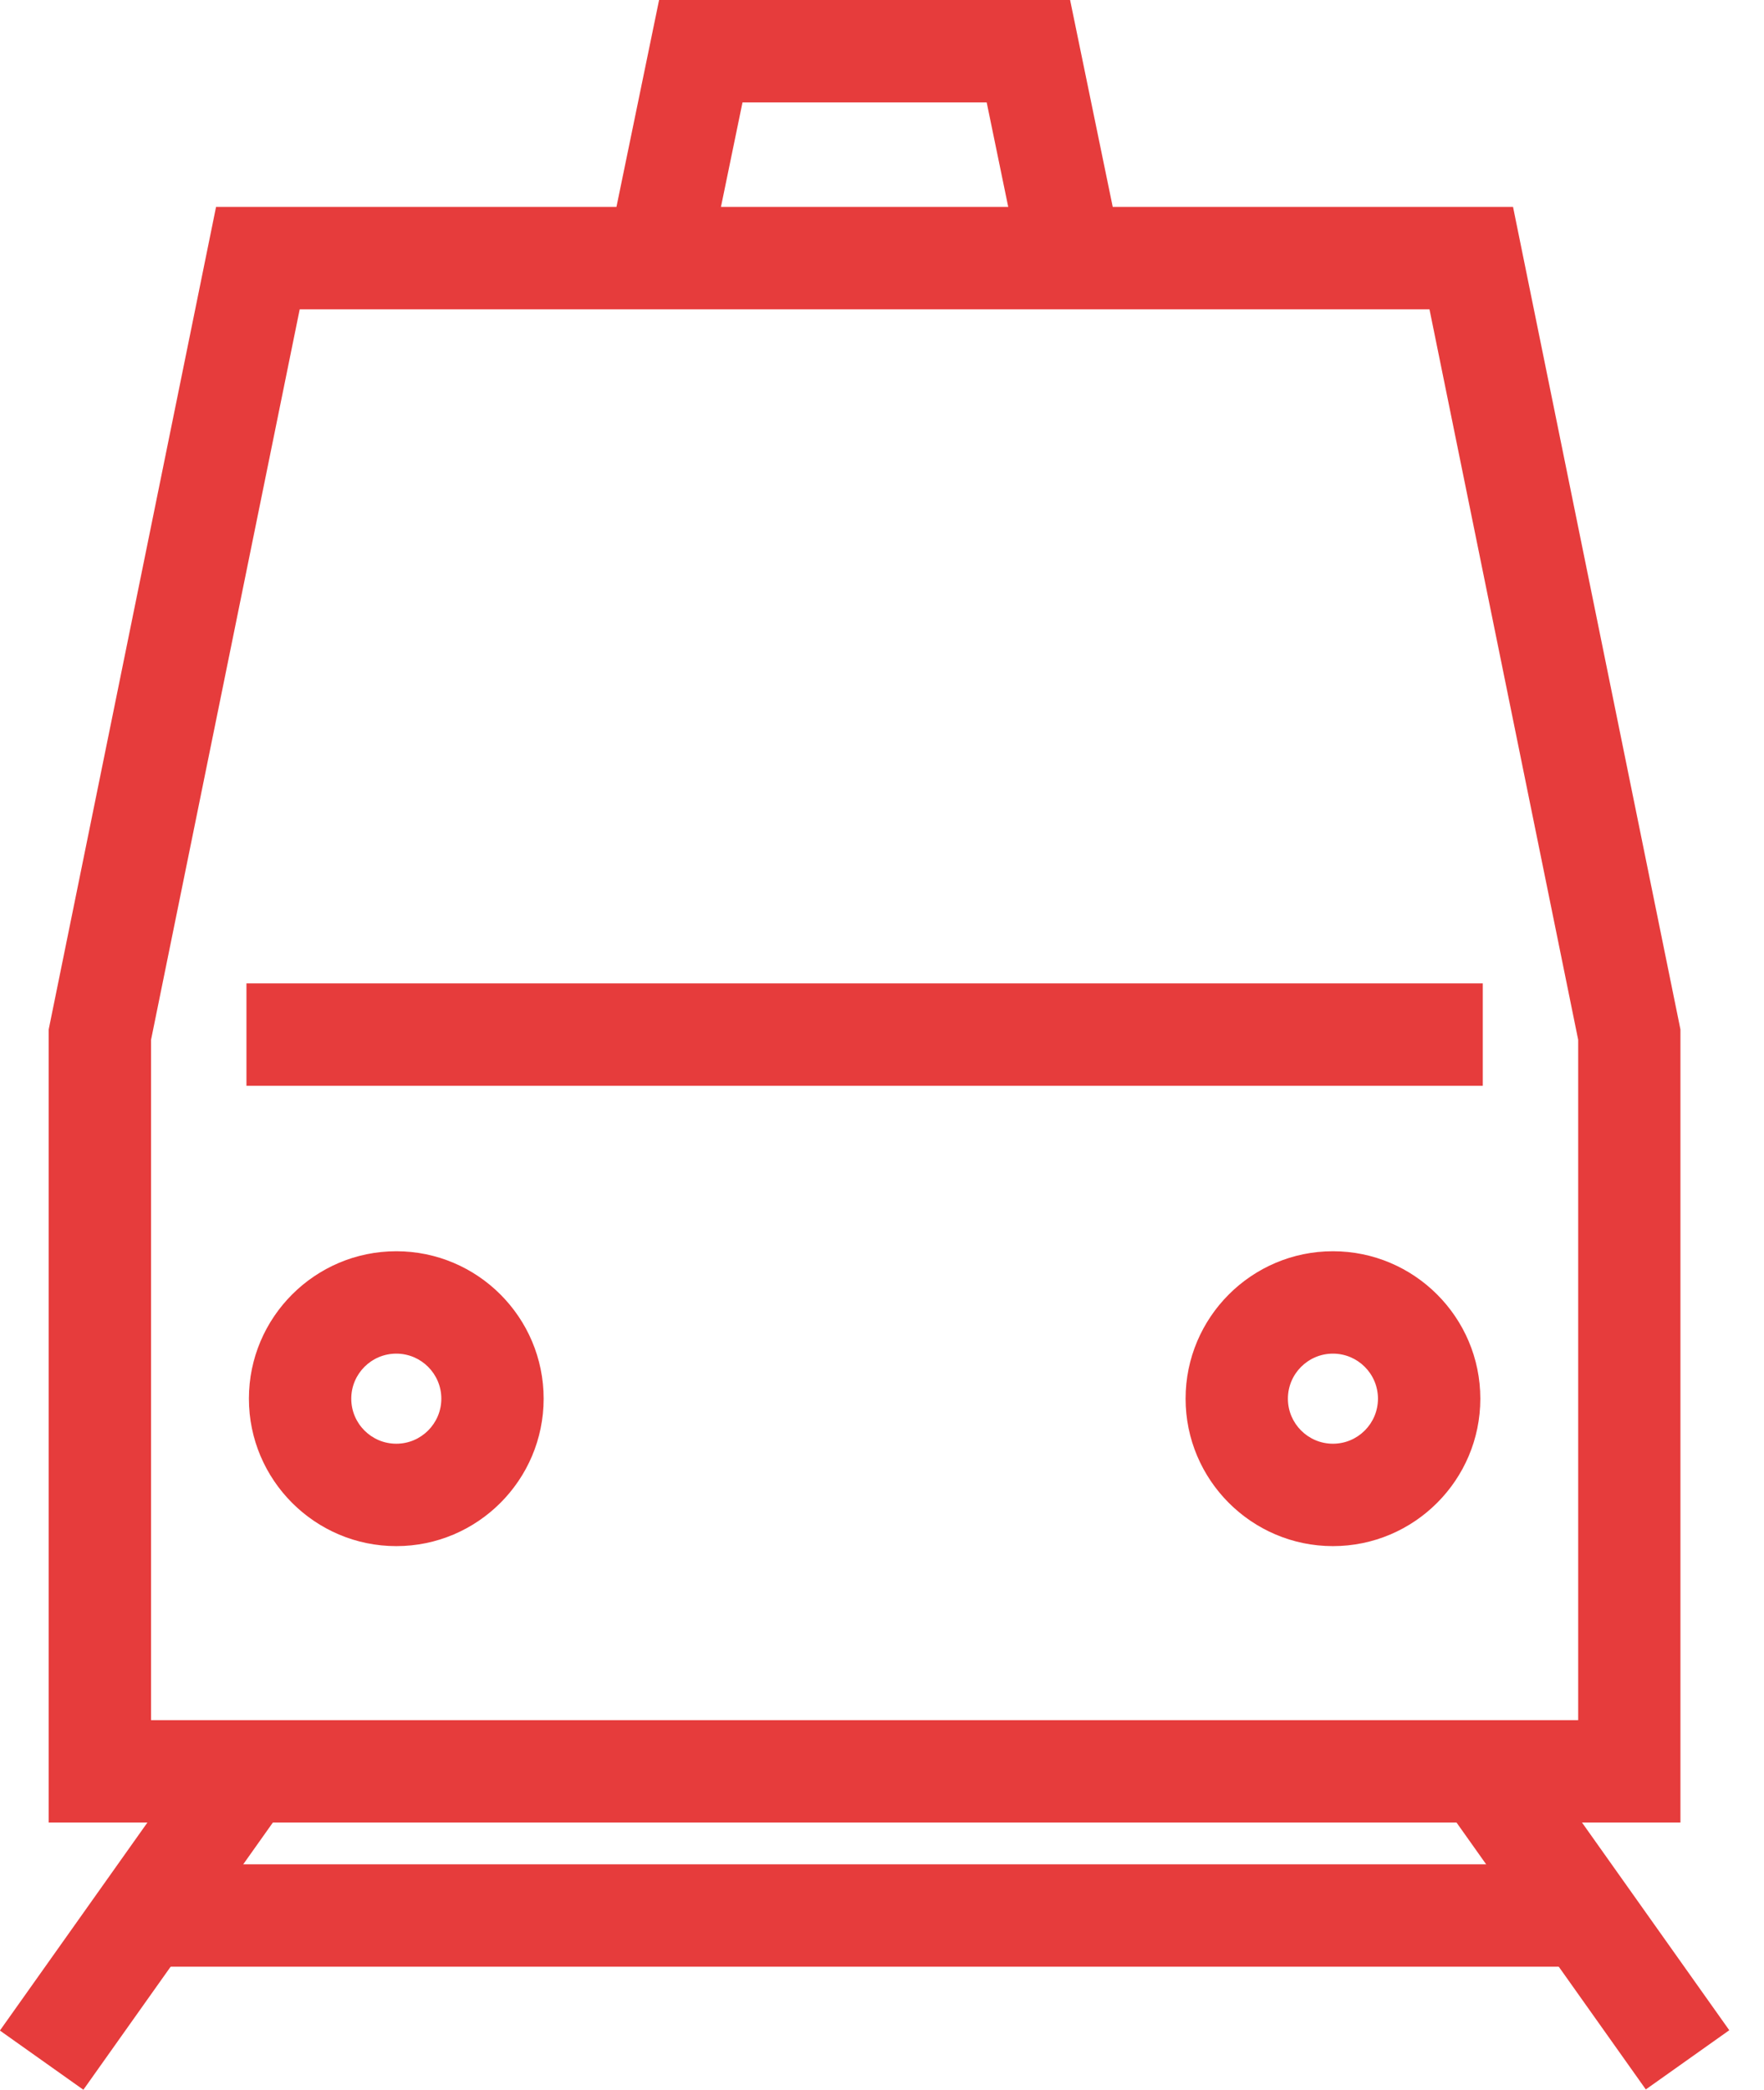 <svg width="38" height="45" viewBox="0 0 38 45" fill="none" xmlns="http://www.w3.org/2000/svg">
<g clip-path="url(#clip0_35_124)">
<path d="M36.201 39.247H1.049V22.169L4.654 4.457H32.594L36.2 22.169V39.247H36.201ZM3.254 37.043H33.997V22.391L30.794 6.662H6.456L3.254 22.391V37.043Z" fill="#E63C3C"/>
<path d="M21.993 5.783L21.255 2.205H15.995L15.257 5.783L13.098 5.337L14.198 0H23.052L24.152 5.337L21.993 5.783Z" fill="#E63C3C"/>
<path d="M4.408 37.51L-0.002 43.727L1.796 45.002L6.206 38.785L4.408 37.51Z" fill="#E63C3C"/>
<path d="M32.842 37.503L31.044 38.779L35.454 44.995L37.252 43.72L32.842 37.503Z" fill="#E63C3C"/>
<path d="M34.146 40.147H3.104V42.352H34.146V40.147Z" fill="#E63C3C"/>
<path d="M31.942 21.177H5.309V23.382H31.942V21.177Z" fill="#E63C3C"/>
<path d="M8.537 33.295C6.786 33.295 5.362 31.87 5.362 30.12C5.362 28.369 6.786 26.945 8.537 26.945C10.287 26.945 11.711 28.369 11.711 30.12C11.711 31.87 10.287 33.295 8.537 33.295ZM8.537 29.15C8.001 29.15 7.567 29.585 7.567 30.12C7.567 30.655 8.001 31.09 8.537 31.09C9.072 31.09 9.507 30.655 9.507 30.12C9.507 29.585 9.072 29.15 8.537 29.15Z" fill="#E63C3C"/>
<path d="M28.714 33.295C26.964 33.295 25.54 31.87 25.54 30.12C25.54 28.369 26.964 26.945 28.714 26.945C30.465 26.945 31.889 28.369 31.889 30.12C31.889 31.87 30.465 33.295 28.714 33.295ZM28.714 29.15C28.179 29.15 27.744 29.585 27.744 30.12C27.744 30.655 28.179 31.09 28.714 31.09C29.25 31.09 29.684 30.655 29.684 30.12C29.684 29.585 29.25 29.15 28.714 29.15Z" fill="#E63C3C"/>
</g>
<defs>
<clipPath id="clip0_35_124">
<rect width="37.25" height="45" fill="white"/>
</clipPath>
</defs>
</svg>
